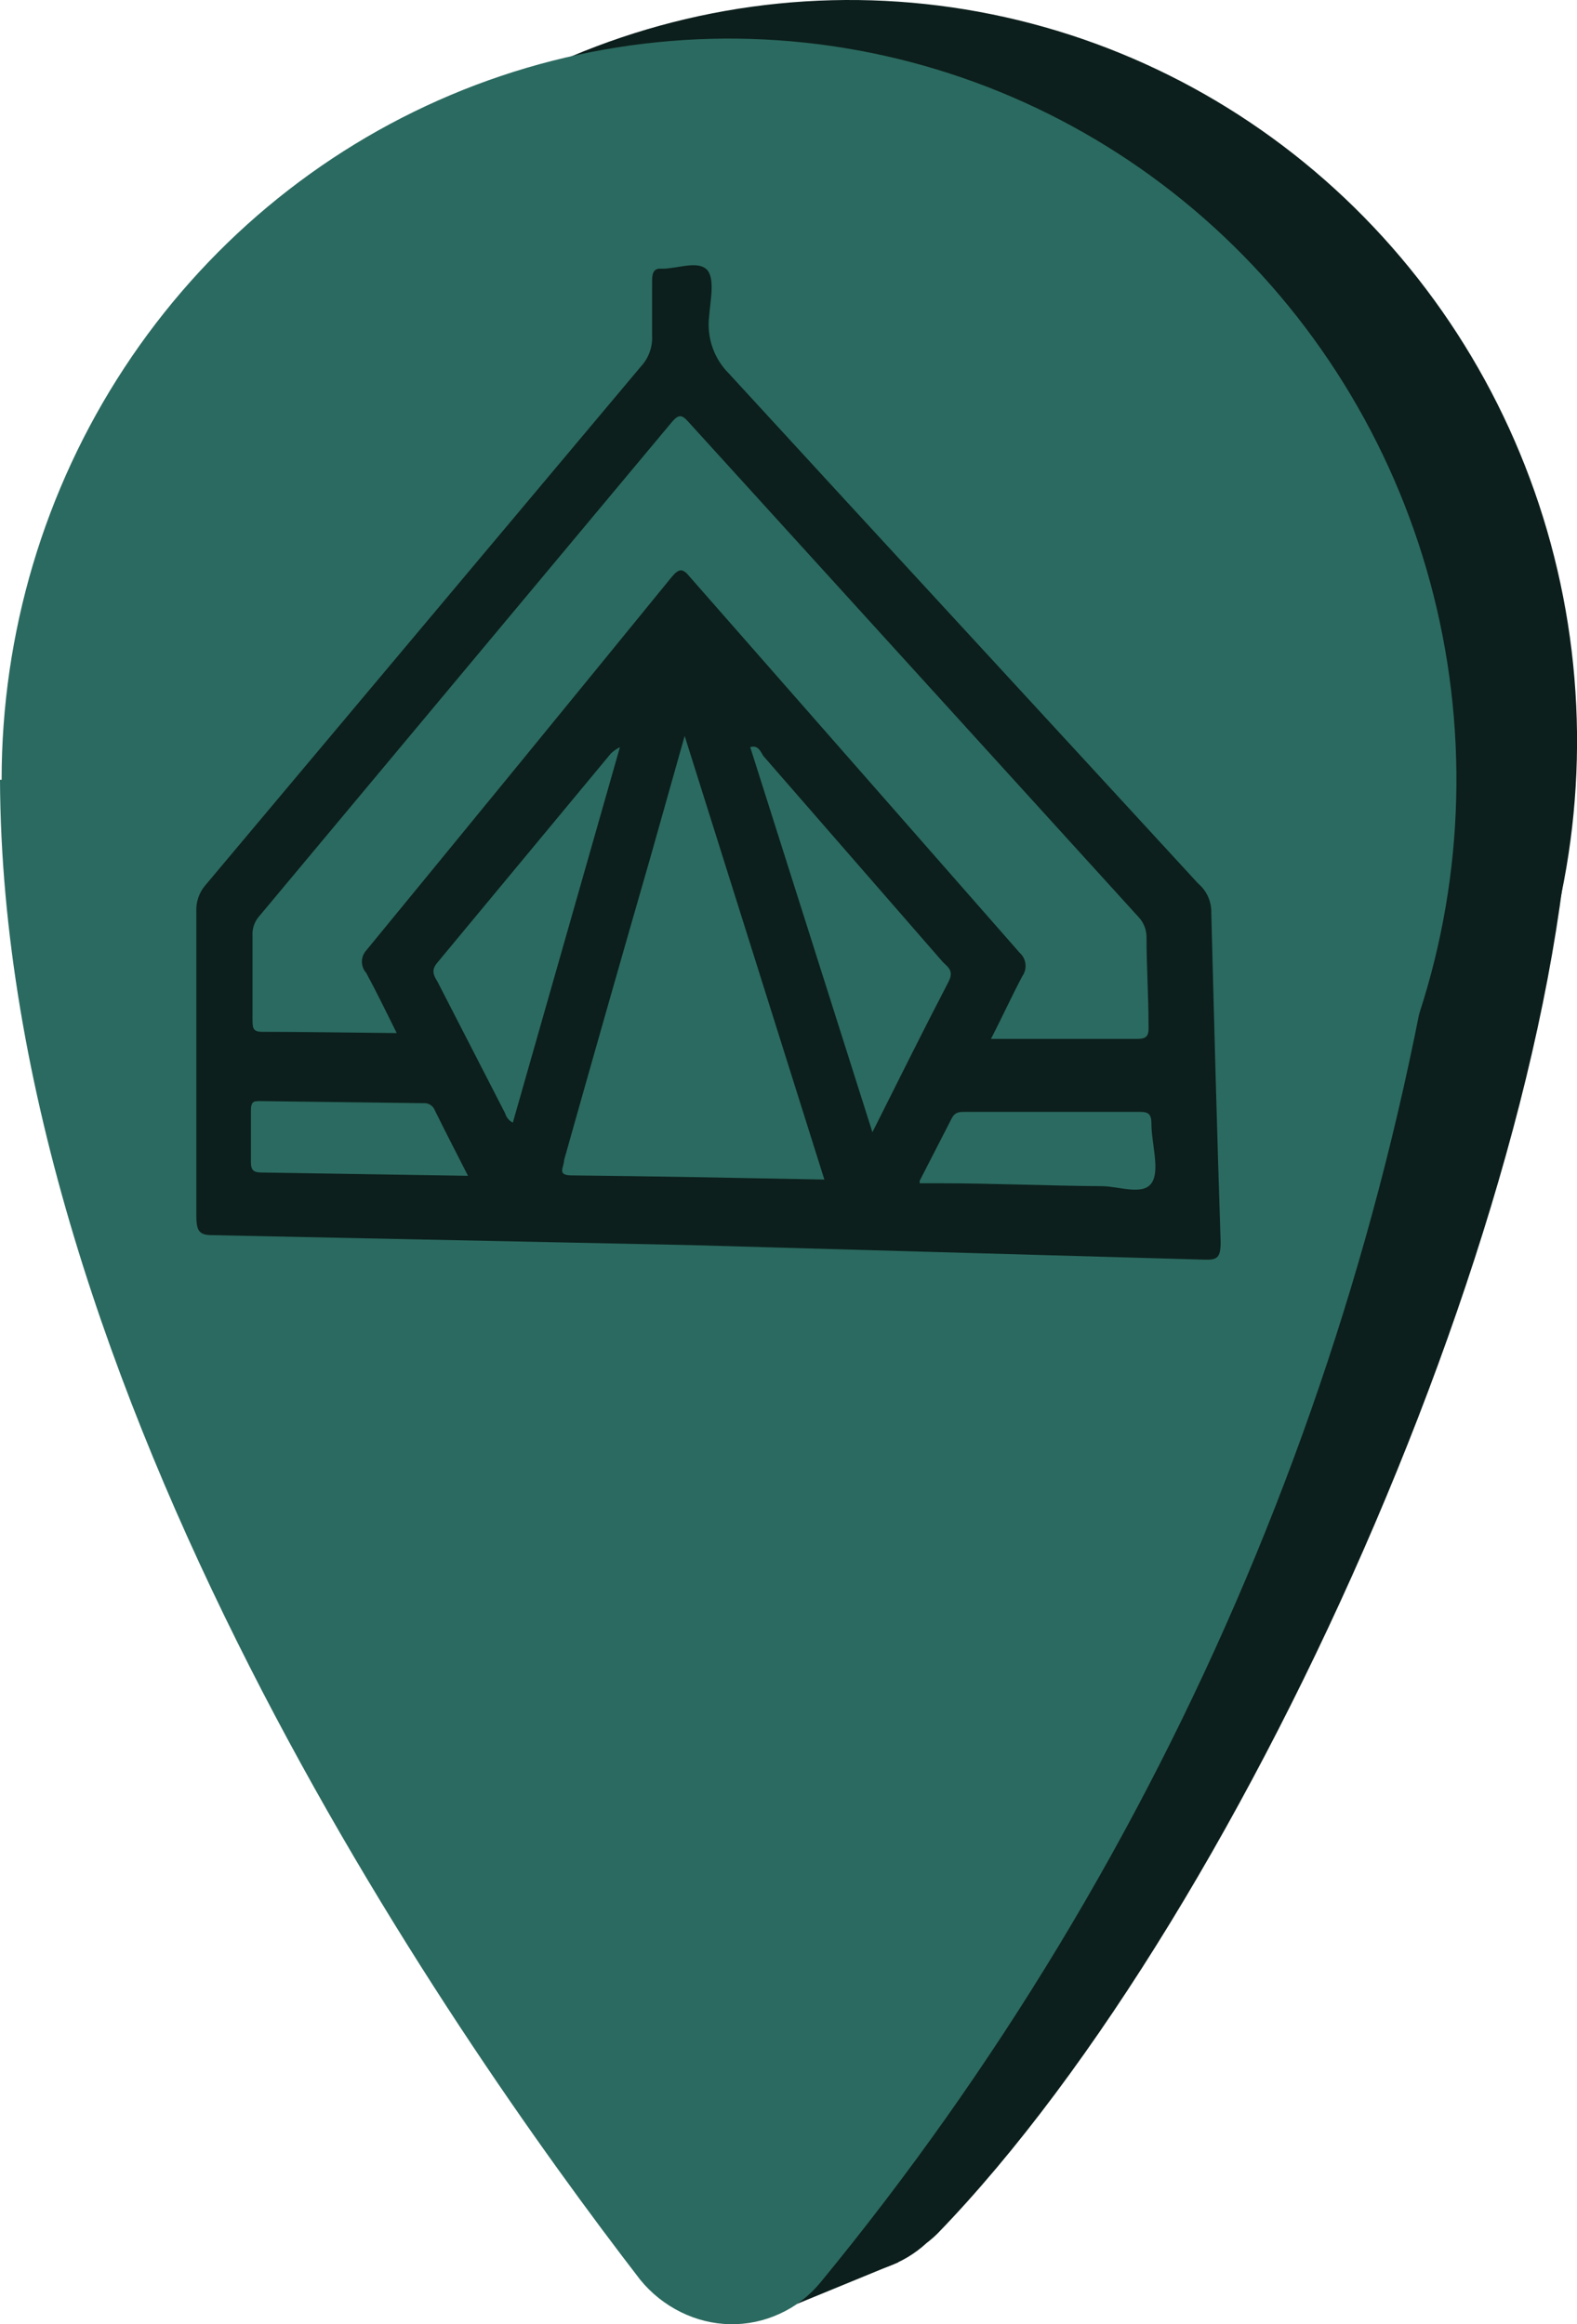 <?xml version="1.0" encoding="UTF-8"?> <svg xmlns="http://www.w3.org/2000/svg" width="38" height="56" viewBox="0 0 38 56" fill="none"><path d="M19.216 55.508L21.65 54.508H18.883L19.216 55.508Z" fill="#0C1F1C"></path><path d="M37.892 17.604C38.019 28.092 30.168 45.998 22.591 53.817C22.508 53.899 22.419 53.976 22.326 54.047C22.046 54.305 21.716 54.502 21.358 54.626C21.001 54.75 20.622 54.8 20.245 54.771C19.868 54.742 19.5 54.635 19.165 54.458C18.829 54.28 18.533 54.035 18.293 53.737C13.661 47.738 2.924 32.331 2.855 17.594" fill="#0C1F1C"></path><path d="M20.463 35.713C23.93 35.715 27.32 34.67 30.204 32.709C33.088 30.748 35.336 27.96 36.664 24.697C37.992 21.434 38.341 17.844 37.666 14.379C36.99 10.915 35.322 7.732 32.871 5.234C30.42 2.735 27.297 1.034 23.896 0.344C20.496 -0.346 16.971 0.007 13.768 1.358C10.565 2.71 7.826 4.998 5.9 7.935C3.974 10.872 2.945 14.325 2.945 17.857C2.944 20.201 3.396 22.523 4.276 24.689C5.156 26.856 6.446 28.824 8.073 30.483C9.7 32.141 11.631 33.456 13.757 34.354C15.883 35.251 18.162 35.713 20.463 35.713Z" fill="#0C1F1C"></path><path d="M17.557 36.643C21.024 36.645 24.414 35.599 27.298 33.639C30.181 31.678 32.43 28.889 33.758 25.627C35.086 22.364 35.434 18.773 34.759 15.309C34.084 11.844 32.415 8.662 29.965 6.163C27.514 3.665 24.39 1.963 20.99 1.274C17.59 0.584 14.065 0.937 10.862 2.288C7.658 3.639 4.92 5.928 2.994 8.865C1.067 11.801 0.039 15.254 0.039 18.786C0.038 21.131 0.49 23.453 1.37 25.619C2.25 27.785 3.54 29.754 5.167 31.412C6.793 33.071 8.725 34.386 10.851 35.283C12.977 36.181 15.256 36.643 17.557 36.643Z" fill="#2B6A60"></path><path d="M35.075 18.789C33.552 32.124 28.23 44.713 19.765 55.002C19.498 55.324 19.163 55.581 18.784 55.752C18.408 55.925 17.999 56.01 17.587 56.002C17.178 55.993 16.777 55.894 16.409 55.712C16.031 55.526 15.697 55.261 15.428 54.932C10.805 48.933 0.059 33.516 0 18.789" fill="#2B6A60"></path><path d="M16.655 30.001L5.114 29.761C4.79 29.761 4.731 29.651 4.731 29.281C4.731 26.821 4.731 24.378 4.731 21.952C4.723 21.725 4.8 21.503 4.947 21.332L15.448 8.825C15.539 8.726 15.61 8.61 15.655 8.482C15.701 8.355 15.72 8.22 15.713 8.085C15.713 7.645 15.713 7.205 15.713 6.765C15.713 6.565 15.762 6.455 15.948 6.475C16.312 6.475 16.773 6.285 17.009 6.475C17.244 6.665 17.116 7.235 17.087 7.625C17.058 7.877 17.085 8.133 17.169 8.372C17.252 8.611 17.389 8.828 17.568 9.005C21.238 13.004 24.997 17.073 28.874 21.292C28.976 21.378 29.058 21.487 29.112 21.61C29.166 21.733 29.192 21.867 29.188 22.002C29.256 24.632 29.325 27.271 29.413 29.931C29.413 30.311 29.325 30.361 29.021 30.351L16.655 30.001ZM9.56 24.892C9.295 24.362 9.069 23.892 8.824 23.442C8.757 23.368 8.721 23.272 8.721 23.172C8.721 23.072 8.757 22.976 8.824 22.902C11.271 19.922 13.724 16.923 16.184 13.904C16.361 13.694 16.449 13.684 16.626 13.904L24.575 22.962C24.651 23.031 24.699 23.127 24.71 23.23C24.721 23.334 24.694 23.438 24.634 23.522C24.379 24.002 24.143 24.522 23.878 25.032C25.095 25.032 26.253 25.032 27.411 25.032C27.647 25.032 27.686 24.942 27.676 24.712C27.676 24.002 27.627 23.292 27.627 22.582C27.627 22.399 27.557 22.223 27.431 22.092L16.587 10.164C16.429 9.984 16.351 9.984 16.194 10.164L6.242 22.082C6.186 22.145 6.144 22.22 6.117 22.301C6.09 22.381 6.079 22.467 6.085 22.552C6.085 23.219 6.085 23.885 6.085 24.552C6.085 24.762 6.085 24.862 6.321 24.862C7.371 24.862 8.421 24.882 9.56 24.892ZM19.864 28.421L16.498 17.733L15.674 20.652C14.974 23.079 14.28 25.512 13.593 27.951C13.593 28.121 13.416 28.311 13.75 28.321C15.733 28.341 17.744 28.381 19.855 28.421H19.864ZM18.078 18.003L21.022 27.281C21.66 26.011 22.249 24.822 22.858 23.652C22.985 23.402 22.858 23.312 22.72 23.182L18.392 18.213C18.323 18.103 18.265 17.943 18.078 18.003ZM14.938 18.003C14.86 18.043 14.787 18.093 14.722 18.153L10.541 23.192C10.394 23.362 10.433 23.482 10.541 23.652L12.17 26.821C12.184 26.87 12.208 26.916 12.24 26.956C12.272 26.995 12.312 27.028 12.357 27.051L14.938 18.003ZM11.277 28.331C10.983 27.751 10.727 27.261 10.482 26.761C10.461 26.703 10.421 26.654 10.37 26.622C10.318 26.589 10.258 26.575 10.197 26.581L6.272 26.531C6.115 26.531 6.046 26.531 6.046 26.771C6.046 27.181 6.046 27.581 6.046 27.991C6.046 28.191 6.105 28.241 6.262 28.251L11.277 28.331ZM22.161 28.511H22.622C23.918 28.511 25.223 28.571 26.548 28.581C26.96 28.581 27.529 28.811 27.745 28.511C27.961 28.211 27.745 27.561 27.745 27.071C27.745 26.831 27.657 26.791 27.47 26.791H23.25C23.123 26.791 23.015 26.791 22.936 26.941C22.72 27.361 22.455 27.881 22.161 28.451V28.511Z" fill="#0C1F1C"></path></svg> 